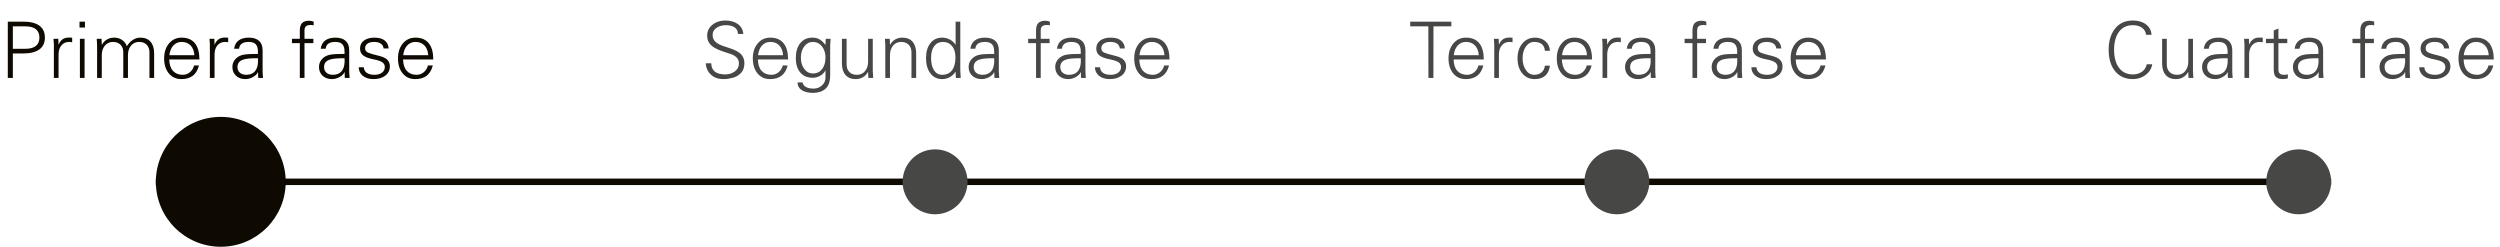 <svg width="385" height="38" viewBox="0 0 385 38" fill="none" xmlns="http://www.w3.org/2000/svg">
<path d="M3.598 3.334C4.691 3.334 5.518 3.543 6.076 3.961C6.635 4.375 6.914 4.982 6.914 5.783C6.914 6.596 6.627 7.207 6.053 7.617C5.482 8.027 4.656 8.232 3.574 8.232H1.98V12H1.201V3.334H3.598ZM3.938 7.512C4.625 7.512 5.152 7.367 5.52 7.078C5.887 6.789 6.07 6.357 6.07 5.783C6.07 5.213 5.887 4.783 5.52 4.494C5.156 4.201 4.604 4.055 3.861 4.055H1.98V7.512H3.938ZM10.834 5.789L11.115 5.807V6.504C11.049 6.496 10.977 6.486 10.898 6.475C10.824 6.463 10.744 6.457 10.658 6.457C10.15 6.457 9.75 6.635 9.457 6.99C9.164 7.346 9.018 7.816 9.018 8.402V12H8.297V7.113C8.297 6.996 8.297 6.9 8.297 6.826C8.297 6.748 8.293 6.67 8.285 6.592L8.262 6.34C8.254 6.246 8.246 6.125 8.238 5.977H8.982L9.018 6.861H9.041C9.146 6.561 9.324 6.307 9.574 6.1C9.828 5.889 10.178 5.783 10.623 5.783C10.685 5.783 10.756 5.785 10.834 5.789ZM13.084 3.334V4.236H12.246V3.334H13.084ZM12.305 5.977H13.025V12H12.305V5.977ZM19.535 7.113C19.805 6.688 20.117 6.361 20.473 6.135C20.828 5.908 21.207 5.795 21.609 5.795C22.297 5.795 22.822 6.006 23.186 6.428C23.553 6.85 23.736 7.439 23.736 8.197V12H23.016V8.062C23.016 7.57 22.873 7.18 22.588 6.891C22.303 6.602 21.918 6.457 21.434 6.457C20.91 6.457 20.49 6.646 20.174 7.025C19.861 7.404 19.705 7.895 19.705 8.496V12H18.984V8.062C18.984 7.57 18.842 7.18 18.557 6.891C18.271 6.602 17.887 6.457 17.402 6.457C16.875 6.457 16.455 6.648 16.143 7.031C15.83 7.414 15.674 7.902 15.674 8.496V12H14.953V7.031L14.941 6.762C14.941 6.664 14.935 6.551 14.924 6.422L14.895 5.977H15.639L15.674 6.861L15.697 6.891C15.912 6.516 16.182 6.24 16.506 6.064C16.83 5.885 17.188 5.795 17.578 5.795C18.043 5.795 18.449 5.914 18.797 6.152C19.145 6.387 19.391 6.707 19.535 7.113ZM30.715 9.158H26.062C26.082 9.932 26.275 10.52 26.643 10.922C27.01 11.32 27.512 11.52 28.148 11.52C28.57 11.52 28.943 11.381 29.268 11.104C29.592 10.822 29.799 10.48 29.889 10.078H30.645C30.457 10.801 30.137 11.332 29.684 11.672C29.234 12.012 28.65 12.182 27.932 12.182C27.127 12.182 26.482 11.889 25.998 11.303C25.518 10.713 25.277 9.941 25.277 8.988C25.277 8.059 25.525 7.295 26.021 6.697C26.521 6.096 27.17 5.795 27.967 5.795C28.854 5.795 29.531 6.076 30 6.639C30.469 7.201 30.707 8.041 30.715 9.158ZM29.936 8.496C29.889 7.855 29.693 7.355 29.35 6.996C29.006 6.637 28.545 6.457 27.967 6.457C27.455 6.457 27.031 6.641 26.695 7.008C26.359 7.371 26.156 7.867 26.086 8.496H29.936ZM34.857 5.789L35.139 5.807V6.504C35.072 6.496 35 6.486 34.922 6.475C34.848 6.463 34.768 6.457 34.682 6.457C34.174 6.457 33.773 6.635 33.48 6.99C33.188 7.346 33.041 7.816 33.041 8.402V12H32.32V7.113C32.32 6.996 32.32 6.9 32.32 6.826C32.32 6.748 32.316 6.67 32.309 6.592L32.285 6.34C32.277 6.246 32.27 6.125 32.262 5.977H33.006L33.041 6.861H33.065C33.17 6.561 33.348 6.307 33.598 6.1C33.852 5.889 34.201 5.783 34.647 5.783C34.709 5.783 34.779 5.785 34.857 5.789ZM40.441 7.729V11.004C40.441 11.105 40.447 11.238 40.459 11.402C40.471 11.562 40.486 11.762 40.506 12H39.762L39.738 11.109H39.709C39.611 11.383 39.367 11.631 38.977 11.854C38.59 12.072 38.195 12.182 37.793 12.182C37.199 12.182 36.717 12.01 36.346 11.666C35.975 11.318 35.789 10.869 35.789 10.318C35.789 9.932 35.895 9.588 36.105 9.287C36.32 8.982 36.605 8.75 36.961 8.59C37.32 8.426 37.887 8.336 38.66 8.32L39.721 8.303V7.91C39.721 7.426 39.609 7.062 39.387 6.82C39.168 6.578 38.805 6.457 38.297 6.457C37.383 6.457 36.891 6.805 36.82 7.5H36.053C36.135 6.93 36.369 6.504 36.756 6.223C37.147 5.938 37.664 5.795 38.309 5.795C39.004 5.795 39.533 5.961 39.897 6.293C40.26 6.625 40.441 7.104 40.441 7.729ZM37.922 11.52C38.496 11.52 38.938 11.346 39.246 10.998C39.555 10.646 39.719 10.133 39.738 9.457C39.738 9.379 39.734 9.301 39.727 9.223C39.723 9.141 39.721 9.055 39.721 8.965L39.006 8.977C38.135 8.992 37.51 9.105 37.131 9.316C36.756 9.527 36.568 9.861 36.568 10.318C36.568 10.685 36.691 10.979 36.938 11.197C37.184 11.412 37.512 11.52 37.922 11.52ZM48.305 3.322V3.902C48.18 3.875 48.088 3.859 48.029 3.855C47.971 3.852 47.916 3.85 47.865 3.85C47.51 3.85 47.258 3.918 47.109 4.055C46.961 4.188 46.887 4.424 46.887 4.764L46.893 4.846V5.977H48.258V6.639H46.893V12H46.172V6.639H44.959V5.977H46.172V4.682C46.172 4.189 46.283 3.818 46.506 3.568C46.728 3.318 47.098 3.193 47.613 3.193C47.703 3.193 47.805 3.205 47.918 3.229C48.031 3.248 48.16 3.279 48.305 3.322ZM53.777 7.729V11.004C53.777 11.105 53.783 11.238 53.795 11.402C53.807 11.562 53.822 11.762 53.842 12H53.098L53.074 11.109H53.045C52.947 11.383 52.703 11.631 52.312 11.854C51.926 12.072 51.531 12.182 51.129 12.182C50.535 12.182 50.053 12.01 49.682 11.666C49.31 11.318 49.125 10.869 49.125 10.318C49.125 9.932 49.23 9.588 49.441 9.287C49.656 8.982 49.941 8.75 50.297 8.59C50.656 8.426 51.223 8.336 51.996 8.32L53.057 8.303V7.91C53.057 7.426 52.945 7.062 52.723 6.82C52.504 6.578 52.141 6.457 51.633 6.457C50.719 6.457 50.227 6.805 50.156 7.5H49.389C49.471 6.93 49.705 6.504 50.092 6.223C50.482 5.938 51 5.795 51.645 5.795C52.34 5.795 52.869 5.961 53.232 6.293C53.596 6.625 53.777 7.104 53.777 7.729ZM51.258 11.52C51.832 11.52 52.273 11.346 52.582 10.998C52.891 10.646 53.055 10.133 53.074 9.457C53.074 9.379 53.07 9.301 53.062 9.223C53.059 9.141 53.057 9.055 53.057 8.965L52.342 8.977C51.471 8.992 50.846 9.105 50.467 9.316C50.092 9.527 49.904 9.861 49.904 10.318C49.904 10.685 50.027 10.979 50.273 11.197C50.52 11.412 50.848 11.52 51.258 11.52ZM59.853 7.465H59.074C59.043 7.145 58.902 6.896 58.652 6.721C58.406 6.545 58.055 6.457 57.598 6.457C57.172 6.457 56.836 6.545 56.59 6.721C56.348 6.893 56.227 7.129 56.227 7.43C56.227 7.742 56.377 7.967 56.678 8.104C56.978 8.236 57.494 8.389 58.225 8.561C58.955 8.732 59.44 8.957 59.678 9.234C59.92 9.508 60.041 9.834 60.041 10.213C60.041 10.81 59.805 11.289 59.332 11.648C58.863 12.004 58.256 12.182 57.51 12.182C56.83 12.182 56.281 12.01 55.863 11.666C55.449 11.318 55.242 10.881 55.242 10.354H56.022C56.049 10.729 56.203 11.018 56.484 11.221C56.77 11.42 57.172 11.52 57.691 11.52C58.152 11.52 58.529 11.41 58.822 11.191C59.115 10.973 59.262 10.682 59.262 10.318C59.262 10.021 59.141 9.783 58.898 9.604C58.66 9.424 58.19 9.266 57.486 9.129C56.783 8.988 56.268 8.793 55.94 8.543C55.611 8.289 55.447 7.934 55.447 7.477C55.447 6.957 55.647 6.547 56.045 6.246C56.447 5.945 56.984 5.795 57.656 5.795C58.352 5.795 58.881 5.941 59.244 6.234C59.611 6.527 59.815 6.938 59.853 7.465ZM66.727 9.158H62.074C62.094 9.932 62.287 10.52 62.654 10.922C63.022 11.32 63.523 11.52 64.16 11.52C64.582 11.52 64.955 11.381 65.279 11.104C65.603 10.822 65.811 10.48 65.9 10.078H66.656C66.469 10.801 66.148 11.332 65.695 11.672C65.246 12.012 64.662 12.182 63.943 12.182C63.139 12.182 62.494 11.889 62.01 11.303C61.529 10.713 61.289 9.941 61.289 8.988C61.289 8.059 61.537 7.295 62.033 6.697C62.533 6.096 63.182 5.795 63.978 5.795C64.865 5.795 65.543 6.076 66.012 6.639C66.481 7.201 66.719 8.041 66.727 9.158ZM65.947 8.496C65.9 7.855 65.705 7.355 65.361 6.996C65.018 6.637 64.557 6.457 63.978 6.457C63.467 6.457 63.043 6.641 62.707 7.008C62.371 7.371 62.168 7.867 62.098 8.496H65.947Z" fill="#0E0901"/>
<path d="M114.48 5.221H113.643C113.635 4.783 113.469 4.451 113.145 4.225C112.824 3.994 112.361 3.879 111.756 3.879C111.205 3.879 110.73 4.018 110.332 4.295C109.938 4.568 109.74 4.934 109.74 5.391C109.74 5.824 109.891 6.178 110.191 6.451C110.492 6.725 110.986 6.971 111.674 7.189L112.477 7.453C113.309 7.734 113.877 8.057 114.182 8.42C114.486 8.783 114.639 9.217 114.639 9.721C114.639 10.357 114.467 10.859 114.123 11.227C113.783 11.594 113.354 11.846 112.834 11.982C112.314 12.115 111.859 12.182 111.469 12.182C110.805 12.182 110.273 12.055 109.875 11.801C109.48 11.543 109.186 11.23 108.99 10.863C108.795 10.496 108.697 10.123 108.697 9.744H109.535C109.535 10.291 109.713 10.715 110.068 11.016C110.428 11.312 110.975 11.461 111.709 11.461C112.268 11.461 112.754 11.305 113.168 10.992C113.586 10.68 113.795 10.279 113.795 9.791C113.795 9.396 113.674 9.082 113.432 8.848C113.193 8.609 112.877 8.428 112.482 8.303C112.092 8.174 111.688 8.041 111.27 7.904C110.855 7.764 110.457 7.588 110.074 7.377C109.695 7.162 109.404 6.9 109.201 6.592C109.002 6.279 108.902 5.914 108.902 5.496C108.902 4.809 109.172 4.248 109.711 3.814C110.254 3.377 110.908 3.158 111.674 3.158C112.475 3.158 113.125 3.34 113.625 3.703C114.125 4.062 114.41 4.568 114.48 5.221ZM121.371 9.158H116.719C116.738 9.932 116.932 10.52 117.299 10.922C117.666 11.32 118.168 11.52 118.805 11.52C119.227 11.52 119.6 11.381 119.924 11.104C120.248 10.822 120.455 10.48 120.545 10.078H121.301C121.113 10.801 120.793 11.332 120.34 11.672C119.891 12.012 119.307 12.182 118.588 12.182C117.783 12.182 117.139 11.889 116.654 11.303C116.174 10.713 115.934 9.941 115.934 8.988C115.934 8.059 116.182 7.295 116.678 6.697C117.178 6.096 117.826 5.795 118.623 5.795C119.51 5.795 120.188 6.076 120.656 6.639C121.125 7.201 121.363 8.041 121.371 9.158ZM120.592 8.496C120.545 7.855 120.35 7.355 120.006 6.996C119.662 6.637 119.201 6.457 118.623 6.457C118.111 6.457 117.688 6.641 117.352 7.008C117.016 7.371 116.812 7.867 116.742 8.496H120.592ZM127.102 6.914L127.125 6.861L127.166 5.977H127.91C127.91 6.086 127.902 6.248 127.887 6.463C127.871 6.678 127.861 6.812 127.857 6.867L127.846 7.248V11.555C127.846 12.559 127.602 13.268 127.113 13.682C126.625 14.096 125.994 14.303 125.221 14.303C124.479 14.303 123.893 14.16 123.463 13.875C123.033 13.594 122.818 13.197 122.818 12.685H123.598C123.633 12.982 123.803 13.217 124.107 13.389C124.412 13.56 124.807 13.646 125.291 13.646C125.795 13.646 126.227 13.48 126.586 13.148C126.945 12.82 127.125 12.418 127.125 11.941V10.846H127.102C126.945 11.182 126.684 11.455 126.316 11.666C125.949 11.873 125.561 11.977 125.15 11.977C124.346 11.977 123.711 11.707 123.246 11.168C122.785 10.629 122.555 9.887 122.555 8.941C122.555 7.977 122.783 7.211 123.24 6.645C123.697 6.078 124.324 5.795 125.121 5.795C125.566 5.795 125.945 5.895 126.258 6.094C126.574 6.293 126.855 6.566 127.102 6.914ZM125.221 11.315C125.795 11.315 126.256 11.09 126.604 10.641C126.951 10.191 127.125 9.596 127.125 8.854C127.125 8.174 126.943 7.605 126.58 7.148C126.221 6.688 125.756 6.457 125.186 6.457C124.65 6.457 124.207 6.688 123.855 7.148C123.508 7.609 123.334 8.188 123.334 8.883C123.334 9.57 123.508 10.148 123.855 10.617C124.203 11.082 124.658 11.315 125.221 11.315ZM129.656 5.977H130.377V9.902C130.377 10.402 130.518 10.797 130.799 11.086C131.08 11.375 131.467 11.52 131.959 11.52C132.49 11.52 132.91 11.328 133.219 10.945C133.531 10.559 133.688 10.074 133.688 9.492V5.977H134.408V10.893C134.408 10.959 134.412 11.027 134.42 11.098L134.467 12H133.723L133.688 11.109L133.664 11.086C133.453 11.461 133.184 11.738 132.855 11.918C132.527 12.094 132.168 12.182 131.777 12.182C131.098 12.182 130.574 11.971 130.207 11.549C129.84 11.127 129.656 10.537 129.656 9.779V5.977ZM141.088 8.197V12H140.367V8.062C140.367 7.57 140.225 7.18 139.939 6.891C139.654 6.602 139.27 6.457 138.785 6.457C138.258 6.457 137.838 6.648 137.525 7.031C137.213 7.414 137.057 7.906 137.057 8.508V12H136.336V7.049C136.336 6.982 136.334 6.902 136.33 6.809L136.312 6.469C136.305 6.336 136.293 6.172 136.277 5.977H137.021L137.057 6.861L137.08 6.891C137.291 6.516 137.559 6.24 137.883 6.064C138.211 5.885 138.57 5.795 138.961 5.795C139.648 5.795 140.174 6.006 140.537 6.428C140.904 6.85 141.088 7.439 141.088 8.197ZM147.164 3.334H147.885V10.729L147.914 11.35C147.914 11.459 147.922 11.592 147.938 11.748C147.938 11.791 147.939 11.83 147.943 11.865C147.947 11.9 147.949 11.945 147.949 12H147.205L147.164 11.109L147.141 11.062C146.895 11.426 146.594 11.703 146.238 11.895C145.887 12.086 145.5 12.182 145.078 12.182C144.328 12.182 143.729 11.885 143.279 11.291C142.83 10.697 142.605 9.922 142.605 8.965C142.605 7.996 142.828 7.227 143.273 6.656C143.723 6.082 144.324 5.795 145.078 5.795C145.504 5.795 145.904 5.895 146.279 6.094C146.654 6.293 146.941 6.559 147.141 6.891L147.164 6.861V3.334ZM145.09 11.52C145.754 11.52 146.262 11.287 146.613 10.822C146.965 10.354 147.141 9.693 147.141 8.842C147.141 8.1 146.967 7.518 146.619 7.096C146.271 6.67 145.795 6.457 145.189 6.457C144.631 6.457 144.189 6.676 143.865 7.113C143.545 7.547 143.385 8.141 143.385 8.895C143.385 9.715 143.535 10.357 143.836 10.822C144.137 11.287 144.555 11.52 145.09 11.52ZM153.82 7.729V11.004C153.82 11.105 153.826 11.238 153.838 11.402C153.85 11.562 153.865 11.762 153.885 12H153.141L153.117 11.109H153.088C152.99 11.383 152.746 11.631 152.355 11.854C151.969 12.072 151.574 12.182 151.172 12.182C150.578 12.182 150.096 12.01 149.725 11.666C149.354 11.318 149.168 10.869 149.168 10.318C149.168 9.932 149.273 9.588 149.484 9.287C149.699 8.982 149.984 8.75 150.34 8.59C150.699 8.426 151.266 8.336 152.039 8.32L153.1 8.303V7.91C153.1 7.426 152.988 7.062 152.766 6.82C152.547 6.578 152.184 6.457 151.676 6.457C150.762 6.457 150.27 6.805 150.199 7.5H149.432C149.514 6.93 149.748 6.504 150.135 6.223C150.525 5.938 151.043 5.795 151.688 5.795C152.383 5.795 152.912 5.961 153.275 6.293C153.639 6.625 153.82 7.104 153.82 7.729ZM151.301 11.52C151.875 11.52 152.316 11.346 152.625 10.998C152.934 10.646 153.098 10.133 153.117 9.457C153.117 9.379 153.113 9.301 153.105 9.223C153.102 9.141 153.1 9.055 153.1 8.965L152.385 8.977C151.514 8.992 150.889 9.105 150.51 9.316C150.135 9.527 149.947 9.861 149.947 10.318C149.947 10.685 150.07 10.979 150.316 11.197C150.562 11.412 150.891 11.52 151.301 11.52ZM161.684 3.322V3.902C161.559 3.875 161.467 3.859 161.408 3.855C161.35 3.852 161.295 3.85 161.244 3.85C160.889 3.85 160.637 3.918 160.488 4.055C160.34 4.188 160.266 4.424 160.266 4.764L160.271 4.846V5.977H161.637V6.639H160.271V12H159.551V6.639H158.338V5.977H159.551V4.682C159.551 4.189 159.662 3.818 159.885 3.568C160.107 3.318 160.477 3.193 160.992 3.193C161.082 3.193 161.184 3.205 161.297 3.229C161.41 3.248 161.539 3.279 161.684 3.322ZM167.156 7.729V11.004C167.156 11.105 167.162 11.238 167.174 11.402C167.186 11.562 167.201 11.762 167.221 12H166.477L166.453 11.109H166.424C166.326 11.383 166.082 11.631 165.691 11.854C165.305 12.072 164.91 12.182 164.508 12.182C163.914 12.182 163.432 12.01 163.061 11.666C162.689 11.318 162.504 10.869 162.504 10.318C162.504 9.932 162.609 9.588 162.82 9.287C163.035 8.982 163.32 8.75 163.676 8.59C164.035 8.426 164.602 8.336 165.375 8.32L166.436 8.303V7.91C166.436 7.426 166.324 7.062 166.102 6.82C165.883 6.578 165.52 6.457 165.012 6.457C164.098 6.457 163.605 6.805 163.535 7.5H162.768C162.85 6.93 163.084 6.504 163.471 6.223C163.861 5.938 164.379 5.795 165.023 5.795C165.719 5.795 166.248 5.961 166.611 6.293C166.975 6.625 167.156 7.104 167.156 7.729ZM164.637 11.52C165.211 11.52 165.652 11.346 165.961 10.998C166.27 10.646 166.434 10.133 166.453 9.457C166.453 9.379 166.449 9.301 166.441 9.223C166.438 9.141 166.436 9.055 166.436 8.965L165.721 8.977C164.85 8.992 164.225 9.105 163.846 9.316C163.471 9.527 163.283 9.861 163.283 10.318C163.283 10.685 163.406 10.979 163.652 11.197C163.898 11.412 164.227 11.52 164.637 11.52ZM173.232 7.465H172.453C172.422 7.145 172.281 6.896 172.031 6.721C171.785 6.545 171.434 6.457 170.977 6.457C170.551 6.457 170.215 6.545 169.969 6.721C169.727 6.893 169.605 7.129 169.605 7.43C169.605 7.742 169.756 7.967 170.057 8.104C170.357 8.236 170.873 8.389 171.604 8.561C172.334 8.732 172.818 8.957 173.057 9.234C173.299 9.508 173.42 9.834 173.42 10.213C173.42 10.81 173.184 11.289 172.711 11.648C172.242 12.004 171.635 12.182 170.889 12.182C170.209 12.182 169.66 12.01 169.242 11.666C168.828 11.318 168.621 10.881 168.621 10.354H169.4C169.428 10.729 169.582 11.018 169.863 11.221C170.148 11.42 170.551 11.52 171.07 11.52C171.531 11.52 171.908 11.41 172.201 11.191C172.494 10.973 172.641 10.682 172.641 10.318C172.641 10.021 172.52 9.783 172.277 9.604C172.039 9.424 171.568 9.266 170.865 9.129C170.162 8.988 169.646 8.793 169.318 8.543C168.99 8.289 168.826 7.934 168.826 7.477C168.826 6.957 169.025 6.547 169.424 6.246C169.826 5.945 170.363 5.795 171.035 5.795C171.73 5.795 172.26 5.941 172.623 6.234C172.99 6.527 173.193 6.938 173.232 7.465ZM180.105 9.158H175.453C175.473 9.932 175.666 10.52 176.033 10.922C176.4 11.32 176.902 11.52 177.539 11.52C177.961 11.52 178.334 11.381 178.658 11.104C178.982 10.822 179.189 10.48 179.279 10.078H180.035C179.848 10.801 179.527 11.332 179.074 11.672C178.625 12.012 178.041 12.182 177.322 12.182C176.518 12.182 175.873 11.889 175.389 11.303C174.908 10.713 174.668 9.941 174.668 8.988C174.668 8.059 174.916 7.295 175.412 6.697C175.912 6.096 176.561 5.795 177.357 5.795C178.244 5.795 178.922 6.076 179.391 6.639C179.859 7.201 180.098 8.041 180.105 9.158ZM179.326 8.496C179.279 7.855 179.084 7.355 178.74 6.996C178.396 6.637 177.936 6.457 177.357 6.457C176.846 6.457 176.422 6.641 176.086 7.008C175.75 7.371 175.547 7.867 175.477 8.496H179.326Z" fill="#474746"/>
<path d="M223.504 3.334V4.055H220.756L220.744 12H219.977L219.965 4.055H217.17V3.334H223.504ZM228.508 9.158H223.855C223.875 9.932 224.068 10.52 224.436 10.922C224.803 11.32 225.305 11.52 225.941 11.52C226.363 11.52 226.736 11.381 227.061 11.104C227.385 10.822 227.592 10.48 227.682 10.078H228.438C228.25 10.801 227.93 11.332 227.477 11.672C227.027 12.012 226.443 12.182 225.725 12.182C224.92 12.182 224.275 11.889 223.791 11.303C223.311 10.713 223.07 9.941 223.07 8.988C223.07 8.059 223.318 7.295 223.814 6.697C224.314 6.096 224.963 5.795 225.76 5.795C226.646 5.795 227.324 6.076 227.793 6.639C228.262 7.201 228.5 8.041 228.508 9.158ZM227.729 8.496C227.682 7.855 227.486 7.355 227.143 6.996C226.799 6.637 226.338 6.457 225.76 6.457C225.248 6.457 224.824 6.641 224.488 7.008C224.152 7.371 223.949 7.867 223.879 8.496H227.729ZM232.65 5.789L232.932 5.807V6.504C232.865 6.496 232.793 6.486 232.715 6.475C232.641 6.463 232.561 6.457 232.475 6.457C231.967 6.457 231.566 6.635 231.273 6.99C230.98 7.346 230.834 7.816 230.834 8.402V12H230.113V7.113C230.113 6.996 230.113 6.9 230.113 6.826C230.113 6.748 230.109 6.67 230.102 6.592L230.078 6.34C230.07 6.246 230.062 6.125 230.055 5.977H230.799L230.834 6.861H230.857C230.963 6.561 231.141 6.307 231.391 6.1C231.645 5.889 231.994 5.783 232.439 5.783C232.502 5.783 232.572 5.785 232.65 5.789ZM238.691 7.822H237.912C237.881 7.361 237.723 7.02 237.438 6.797C237.156 6.57 236.766 6.457 236.266 6.457C235.742 6.457 235.312 6.697 234.977 7.178C234.645 7.654 234.479 8.254 234.479 8.977C234.479 9.695 234.646 10.299 234.982 10.787C235.318 11.275 235.746 11.52 236.266 11.52C236.723 11.52 237.102 11.393 237.402 11.139C237.703 10.881 237.873 10.539 237.912 10.113H238.691C238.5 11.492 237.717 12.182 236.342 12.182C235.549 12.182 234.91 11.887 234.426 11.297C233.941 10.707 233.699 9.938 233.699 8.988C233.699 8.062 233.947 7.299 234.443 6.697C234.943 6.096 235.592 5.795 236.389 5.795C237.029 5.795 237.562 5.979 237.988 6.346C238.418 6.709 238.652 7.201 238.691 7.822ZM245.184 9.158H240.531C240.551 9.932 240.744 10.52 241.111 10.922C241.479 11.32 241.98 11.52 242.617 11.52C243.039 11.52 243.412 11.381 243.736 11.104C244.061 10.822 244.268 10.48 244.357 10.078H245.113C244.926 10.801 244.605 11.332 244.152 11.672C243.703 12.012 243.119 12.182 242.4 12.182C241.596 12.182 240.951 11.889 240.467 11.303C239.986 10.713 239.746 9.941 239.746 8.988C239.746 8.059 239.994 7.295 240.49 6.697C240.99 6.096 241.639 5.795 242.436 5.795C243.322 5.795 244 6.076 244.469 6.639C244.938 7.201 245.176 8.041 245.184 9.158ZM244.404 8.496C244.357 7.855 244.162 7.355 243.818 6.996C243.475 6.637 243.014 6.457 242.436 6.457C241.924 6.457 241.5 6.641 241.164 7.008C240.828 7.371 240.625 7.867 240.555 8.496H244.404ZM249.326 5.789L249.607 5.807V6.504C249.541 6.496 249.469 6.486 249.391 6.475C249.316 6.463 249.236 6.457 249.15 6.457C248.643 6.457 248.242 6.635 247.949 6.99C247.656 7.346 247.51 7.816 247.51 8.402V12H246.789V7.113C246.789 6.996 246.789 6.9 246.789 6.826C246.789 6.748 246.785 6.67 246.777 6.592L246.754 6.34C246.746 6.246 246.738 6.125 246.73 5.977H247.475L247.51 6.861H247.533C247.639 6.561 247.816 6.307 248.066 6.1C248.32 5.889 248.67 5.783 249.115 5.783C249.178 5.783 249.248 5.785 249.326 5.789ZM254.91 7.729V11.004C254.91 11.105 254.916 11.238 254.928 11.402C254.939 11.562 254.955 11.762 254.975 12H254.23L254.207 11.109H254.178C254.08 11.383 253.836 11.631 253.445 11.854C253.059 12.072 252.664 12.182 252.262 12.182C251.668 12.182 251.186 12.01 250.814 11.666C250.443 11.318 250.258 10.869 250.258 10.318C250.258 9.932 250.363 9.588 250.574 9.287C250.789 8.982 251.074 8.75 251.43 8.59C251.789 8.426 252.355 8.336 253.129 8.32L254.189 8.303V7.91C254.189 7.426 254.078 7.062 253.855 6.82C253.637 6.578 253.273 6.457 252.766 6.457C251.852 6.457 251.359 6.805 251.289 7.5H250.521C250.604 6.93 250.838 6.504 251.225 6.223C251.615 5.938 252.133 5.795 252.777 5.795C253.473 5.795 254.002 5.961 254.365 6.293C254.729 6.625 254.91 7.104 254.91 7.729ZM252.391 11.52C252.965 11.52 253.406 11.346 253.715 10.998C254.023 10.646 254.188 10.133 254.207 9.457C254.207 9.379 254.203 9.301 254.195 9.223C254.191 9.141 254.189 9.055 254.189 8.965L253.475 8.977C252.604 8.992 251.979 9.105 251.6 9.316C251.225 9.527 251.037 9.861 251.037 10.318C251.037 10.685 251.16 10.979 251.406 11.197C251.652 11.412 251.98 11.52 252.391 11.52ZM262.773 3.322V3.902C262.648 3.875 262.557 3.859 262.498 3.855C262.439 3.852 262.385 3.85 262.334 3.85C261.979 3.85 261.727 3.918 261.578 4.055C261.43 4.188 261.355 4.424 261.355 4.764L261.361 4.846V5.977H262.727V6.639H261.361V12H260.641V6.639H259.428V5.977H260.641V4.682C260.641 4.189 260.752 3.818 260.975 3.568C261.197 3.318 261.566 3.193 262.082 3.193C262.172 3.193 262.273 3.205 262.387 3.229C262.5 3.248 262.629 3.279 262.773 3.322ZM268.246 7.729V11.004C268.246 11.105 268.252 11.238 268.264 11.402C268.275 11.562 268.291 11.762 268.311 12H267.566L267.543 11.109H267.514C267.416 11.383 267.172 11.631 266.781 11.854C266.395 12.072 266 12.182 265.598 12.182C265.004 12.182 264.521 12.01 264.15 11.666C263.779 11.318 263.594 10.869 263.594 10.318C263.594 9.932 263.699 9.588 263.91 9.287C264.125 8.982 264.41 8.75 264.766 8.59C265.125 8.426 265.691 8.336 266.465 8.32L267.525 8.303V7.91C267.525 7.426 267.414 7.062 267.191 6.82C266.973 6.578 266.609 6.457 266.102 6.457C265.188 6.457 264.695 6.805 264.625 7.5H263.857C263.939 6.93 264.174 6.504 264.561 6.223C264.951 5.938 265.469 5.795 266.113 5.795C266.809 5.795 267.338 5.961 267.701 6.293C268.064 6.625 268.246 7.104 268.246 7.729ZM265.727 11.52C266.301 11.52 266.742 11.346 267.051 10.998C267.359 10.646 267.523 10.133 267.543 9.457C267.543 9.379 267.539 9.301 267.531 9.223C267.527 9.141 267.525 9.055 267.525 8.965L266.811 8.977C265.939 8.992 265.314 9.105 264.936 9.316C264.561 9.527 264.373 9.861 264.373 10.318C264.373 10.685 264.496 10.979 264.742 11.197C264.988 11.412 265.316 11.52 265.727 11.52ZM274.322 7.465H273.543C273.512 7.145 273.371 6.896 273.121 6.721C272.875 6.545 272.523 6.457 272.066 6.457C271.641 6.457 271.305 6.545 271.059 6.721C270.816 6.893 270.695 7.129 270.695 7.43C270.695 7.742 270.846 7.967 271.146 8.104C271.447 8.236 271.963 8.389 272.693 8.561C273.424 8.732 273.908 8.957 274.146 9.234C274.389 9.508 274.51 9.834 274.51 10.213C274.51 10.81 274.273 11.289 273.801 11.648C273.332 12.004 272.725 12.182 271.979 12.182C271.299 12.182 270.75 12.01 270.332 11.666C269.918 11.318 269.711 10.881 269.711 10.354H270.49C270.518 10.729 270.672 11.018 270.953 11.221C271.238 11.42 271.641 11.52 272.16 11.52C272.621 11.52 272.998 11.41 273.291 11.191C273.584 10.973 273.73 10.682 273.73 10.318C273.73 10.021 273.609 9.783 273.367 9.604C273.129 9.424 272.658 9.266 271.955 9.129C271.252 8.988 270.736 8.793 270.408 8.543C270.08 8.289 269.916 7.934 269.916 7.477C269.916 6.957 270.115 6.547 270.514 6.246C270.916 5.945 271.453 5.795 272.125 5.795C272.82 5.795 273.35 5.941 273.713 6.234C274.08 6.527 274.283 6.938 274.322 7.465ZM281.195 9.158H276.543C276.562 9.932 276.756 10.52 277.123 10.922C277.49 11.32 277.992 11.52 278.629 11.52C279.051 11.52 279.424 11.381 279.748 11.104C280.072 10.822 280.279 10.48 280.369 10.078H281.125C280.938 10.801 280.617 11.332 280.164 11.672C279.715 12.012 279.131 12.182 278.412 12.182C277.607 12.182 276.963 11.889 276.479 11.303C275.998 10.713 275.758 9.941 275.758 8.988C275.758 8.059 276.006 7.295 276.502 6.697C277.002 6.096 277.65 5.795 278.447 5.795C279.334 5.795 280.012 6.076 280.48 6.639C280.949 7.201 281.188 8.041 281.195 9.158ZM280.416 8.496C280.369 7.855 280.174 7.355 279.83 6.996C279.486 6.637 279.025 6.457 278.447 6.457C277.936 6.457 277.512 6.641 277.176 7.008C276.84 7.371 276.637 7.867 276.566 8.496H280.416Z" fill="#474746"/>
<path d="M330.504 5.361C330.438 4.889 330.221 4.523 329.854 4.266C329.49 4.008 329.027 3.879 328.465 3.879C327.539 3.879 326.824 4.221 326.32 4.904C325.82 5.584 325.57 6.506 325.57 7.67C325.57 8.838 325.822 9.762 326.326 10.441C326.83 11.121 327.543 11.461 328.465 11.461C329 11.461 329.465 11.324 329.859 11.051C330.254 10.777 330.5 10.395 330.598 9.902H331.441C331.332 10.574 330.992 11.123 330.422 11.549C329.855 11.971 329.203 12.182 328.465 12.182C327.301 12.182 326.387 11.775 325.723 10.963C325.062 10.15 324.732 9.053 324.732 7.67C324.732 6.322 325.061 5.234 325.717 4.406C326.373 3.574 327.289 3.158 328.465 3.158C329.281 3.158 329.949 3.354 330.469 3.744C330.992 4.131 331.283 4.67 331.342 5.361H330.504ZM332.965 5.977H333.686V9.902C333.686 10.402 333.826 10.797 334.107 11.086C334.389 11.375 334.775 11.52 335.268 11.52C335.799 11.52 336.219 11.328 336.527 10.945C336.84 10.559 336.996 10.074 336.996 9.492V5.977H337.717V10.893C337.717 10.959 337.721 11.027 337.729 11.098L337.775 12H337.031L336.996 11.109L336.973 11.086C336.762 11.461 336.492 11.738 336.164 11.918C335.836 12.094 335.477 12.182 335.086 12.182C334.406 12.182 333.883 11.971 333.516 11.549C333.148 11.127 332.965 10.537 332.965 9.779V5.977ZM343.77 7.729V11.004C343.77 11.105 343.775 11.238 343.787 11.402C343.799 11.562 343.814 11.762 343.834 12H343.09L343.066 11.109H343.037C342.939 11.383 342.695 11.631 342.305 11.854C341.918 12.072 341.523 12.182 341.121 12.182C340.527 12.182 340.045 12.01 339.674 11.666C339.303 11.318 339.117 10.869 339.117 10.318C339.117 9.932 339.223 9.588 339.434 9.287C339.648 8.982 339.934 8.75 340.289 8.59C340.648 8.426 341.215 8.336 341.988 8.32L343.049 8.303V7.91C343.049 7.426 342.938 7.062 342.715 6.82C342.496 6.578 342.133 6.457 341.625 6.457C340.711 6.457 340.219 6.805 340.148 7.5H339.381C339.463 6.93 339.697 6.504 340.084 6.223C340.475 5.938 340.992 5.795 341.637 5.795C342.332 5.795 342.861 5.961 343.225 6.293C343.588 6.625 343.77 7.104 343.77 7.729ZM341.25 11.52C341.824 11.52 342.266 11.346 342.574 10.998C342.883 10.646 343.047 10.133 343.066 9.457C343.066 9.379 343.062 9.301 343.055 9.223C343.051 9.141 343.049 9.055 343.049 8.965L342.334 8.977C341.463 8.992 340.838 9.105 340.459 9.316C340.084 9.527 339.896 9.861 339.896 10.318C339.896 10.685 340.02 10.979 340.266 11.197C340.512 11.412 340.84 11.52 341.25 11.52ZM348.182 5.789L348.463 5.807V6.504C348.396 6.496 348.324 6.486 348.246 6.475C348.172 6.463 348.092 6.457 348.006 6.457C347.498 6.457 347.098 6.635 346.805 6.99C346.512 7.346 346.365 7.816 346.365 8.402V12H345.645V7.113C345.645 6.996 345.645 6.9 345.645 6.826C345.645 6.748 345.641 6.67 345.633 6.592L345.609 6.34C345.602 6.246 345.594 6.125 345.586 5.977H346.33L346.365 6.861H346.389C346.494 6.561 346.672 6.307 346.922 6.1C347.176 5.889 347.525 5.783 347.971 5.783C348.033 5.783 348.104 5.785 348.182 5.789ZM350.877 5.977H352.242V6.639H350.877V10.729C350.877 10.971 350.943 11.164 351.076 11.309C351.213 11.449 351.426 11.52 351.715 11.52C351.824 11.52 351.932 11.514 352.037 11.502C352.146 11.49 352.244 11.473 352.33 11.449V12.07C352.217 12.102 352.098 12.127 351.973 12.146C351.848 12.17 351.723 12.182 351.598 12.182C351.078 12.182 350.707 12.07 350.484 11.848C350.266 11.621 350.156 11.26 350.156 10.764V6.639H348.955V5.977H350.156V4.693L350.877 4.383V5.977ZM357.762 7.729V11.004C357.762 11.105 357.768 11.238 357.779 11.402C357.791 11.562 357.807 11.762 357.826 12H357.082L357.059 11.109H357.029C356.932 11.383 356.688 11.631 356.297 11.854C355.91 12.072 355.516 12.182 355.113 12.182C354.52 12.182 354.037 12.01 353.666 11.666C353.295 11.318 353.109 10.869 353.109 10.318C353.109 9.932 353.215 9.588 353.426 9.287C353.641 8.982 353.926 8.75 354.281 8.59C354.641 8.426 355.207 8.336 355.98 8.32L357.041 8.303V7.91C357.041 7.426 356.93 7.062 356.707 6.82C356.488 6.578 356.125 6.457 355.617 6.457C354.703 6.457 354.211 6.805 354.141 7.5H353.373C353.455 6.93 353.689 6.504 354.076 6.223C354.467 5.938 354.984 5.795 355.629 5.795C356.324 5.795 356.854 5.961 357.217 6.293C357.58 6.625 357.762 7.104 357.762 7.729ZM355.242 11.52C355.816 11.52 356.258 11.346 356.566 10.998C356.875 10.646 357.039 10.133 357.059 9.457C357.059 9.379 357.055 9.301 357.047 9.223C357.043 9.141 357.041 9.055 357.041 8.965L356.326 8.977C355.455 8.992 354.83 9.105 354.451 9.316C354.076 9.527 353.889 9.861 353.889 10.318C353.889 10.685 354.012 10.979 354.258 11.197C354.504 11.412 354.832 11.52 355.242 11.52ZM365.625 3.322V3.902C365.5 3.875 365.408 3.859 365.35 3.855C365.291 3.852 365.236 3.85 365.186 3.85C364.83 3.85 364.578 3.918 364.43 4.055C364.281 4.188 364.207 4.424 364.207 4.764L364.213 4.846V5.977H365.578V6.639H364.213V12H363.492V6.639H362.279V5.977H363.492V4.682C363.492 4.189 363.604 3.818 363.826 3.568C364.049 3.318 364.418 3.193 364.934 3.193C365.023 3.193 365.125 3.205 365.238 3.229C365.352 3.248 365.48 3.279 365.625 3.322ZM371.098 7.729V11.004C371.098 11.105 371.104 11.238 371.115 11.402C371.127 11.562 371.143 11.762 371.162 12H370.418L370.395 11.109H370.365C370.268 11.383 370.023 11.631 369.633 11.854C369.246 12.072 368.852 12.182 368.449 12.182C367.855 12.182 367.373 12.01 367.002 11.666C366.631 11.318 366.445 10.869 366.445 10.318C366.445 9.932 366.551 9.588 366.762 9.287C366.977 8.982 367.262 8.75 367.617 8.59C367.977 8.426 368.543 8.336 369.316 8.32L370.377 8.303V7.91C370.377 7.426 370.266 7.062 370.043 6.82C369.824 6.578 369.461 6.457 368.953 6.457C368.039 6.457 367.547 6.805 367.477 7.5H366.709C366.791 6.93 367.025 6.504 367.412 6.223C367.803 5.938 368.32 5.795 368.965 5.795C369.66 5.795 370.189 5.961 370.553 6.293C370.916 6.625 371.098 7.104 371.098 7.729ZM368.578 11.52C369.152 11.52 369.594 11.346 369.902 10.998C370.211 10.646 370.375 10.133 370.395 9.457C370.395 9.379 370.391 9.301 370.383 9.223C370.379 9.141 370.377 9.055 370.377 8.965L369.662 8.977C368.791 8.992 368.166 9.105 367.787 9.316C367.412 9.527 367.225 9.861 367.225 10.318C367.225 10.685 367.348 10.979 367.594 11.197C367.84 11.412 368.168 11.52 368.578 11.52ZM377.174 7.465H376.395C376.363 7.145 376.223 6.896 375.973 6.721C375.727 6.545 375.375 6.457 374.918 6.457C374.492 6.457 374.156 6.545 373.91 6.721C373.668 6.893 373.547 7.129 373.547 7.43C373.547 7.742 373.697 7.967 373.998 8.104C374.299 8.236 374.814 8.389 375.545 8.561C376.275 8.732 376.76 8.957 376.998 9.234C377.24 9.508 377.361 9.834 377.361 10.213C377.361 10.81 377.125 11.289 376.652 11.648C376.184 12.004 375.576 12.182 374.83 12.182C374.15 12.182 373.602 12.01 373.184 11.666C372.77 11.318 372.562 10.881 372.562 10.354H373.342C373.369 10.729 373.523 11.018 373.805 11.221C374.09 11.42 374.492 11.52 375.012 11.52C375.473 11.52 375.85 11.41 376.143 11.191C376.436 10.973 376.582 10.682 376.582 10.318C376.582 10.021 376.461 9.783 376.219 9.604C375.98 9.424 375.51 9.266 374.807 9.129C374.104 8.988 373.588 8.793 373.26 8.543C372.932 8.289 372.768 7.934 372.768 7.477C372.768 6.957 372.967 6.547 373.365 6.246C373.768 5.945 374.305 5.795 374.977 5.795C375.672 5.795 376.201 5.941 376.564 6.234C376.932 6.527 377.135 6.938 377.174 7.465ZM384.047 9.158H379.395C379.414 9.932 379.607 10.52 379.975 10.922C380.342 11.32 380.844 11.52 381.48 11.52C381.902 11.52 382.275 11.381 382.6 11.104C382.924 10.822 383.131 10.48 383.221 10.078H383.977C383.789 10.801 383.469 11.332 383.016 11.672C382.566 12.012 381.982 12.182 381.264 12.182C380.459 12.182 379.814 11.889 379.33 11.303C378.85 10.713 378.609 9.941 378.609 8.988C378.609 8.059 378.857 7.295 379.354 6.697C379.854 6.096 380.502 5.795 381.299 5.795C382.186 5.795 382.863 6.076 383.332 6.639C383.801 7.201 384.039 8.041 384.047 9.158ZM383.268 8.496C383.221 7.855 383.025 7.355 382.682 6.996C382.338 6.637 381.877 6.457 381.299 6.457C380.787 6.457 380.363 6.641 380.027 7.008C379.691 7.371 379.488 7.867 379.418 8.496H383.268Z" fill="#474746"/>
<path d="M24 28H359" stroke="#0E0901"/>
<circle cx="144" cy="28" r="5" fill="#474746"/>
<circle cx="249" cy="28" r="5" fill="#474746"/>
<circle cx="354" cy="28" r="5" fill="#474746"/>
<circle cx="34" cy="28" r="10" fill="#0E0901"/>
</svg>
